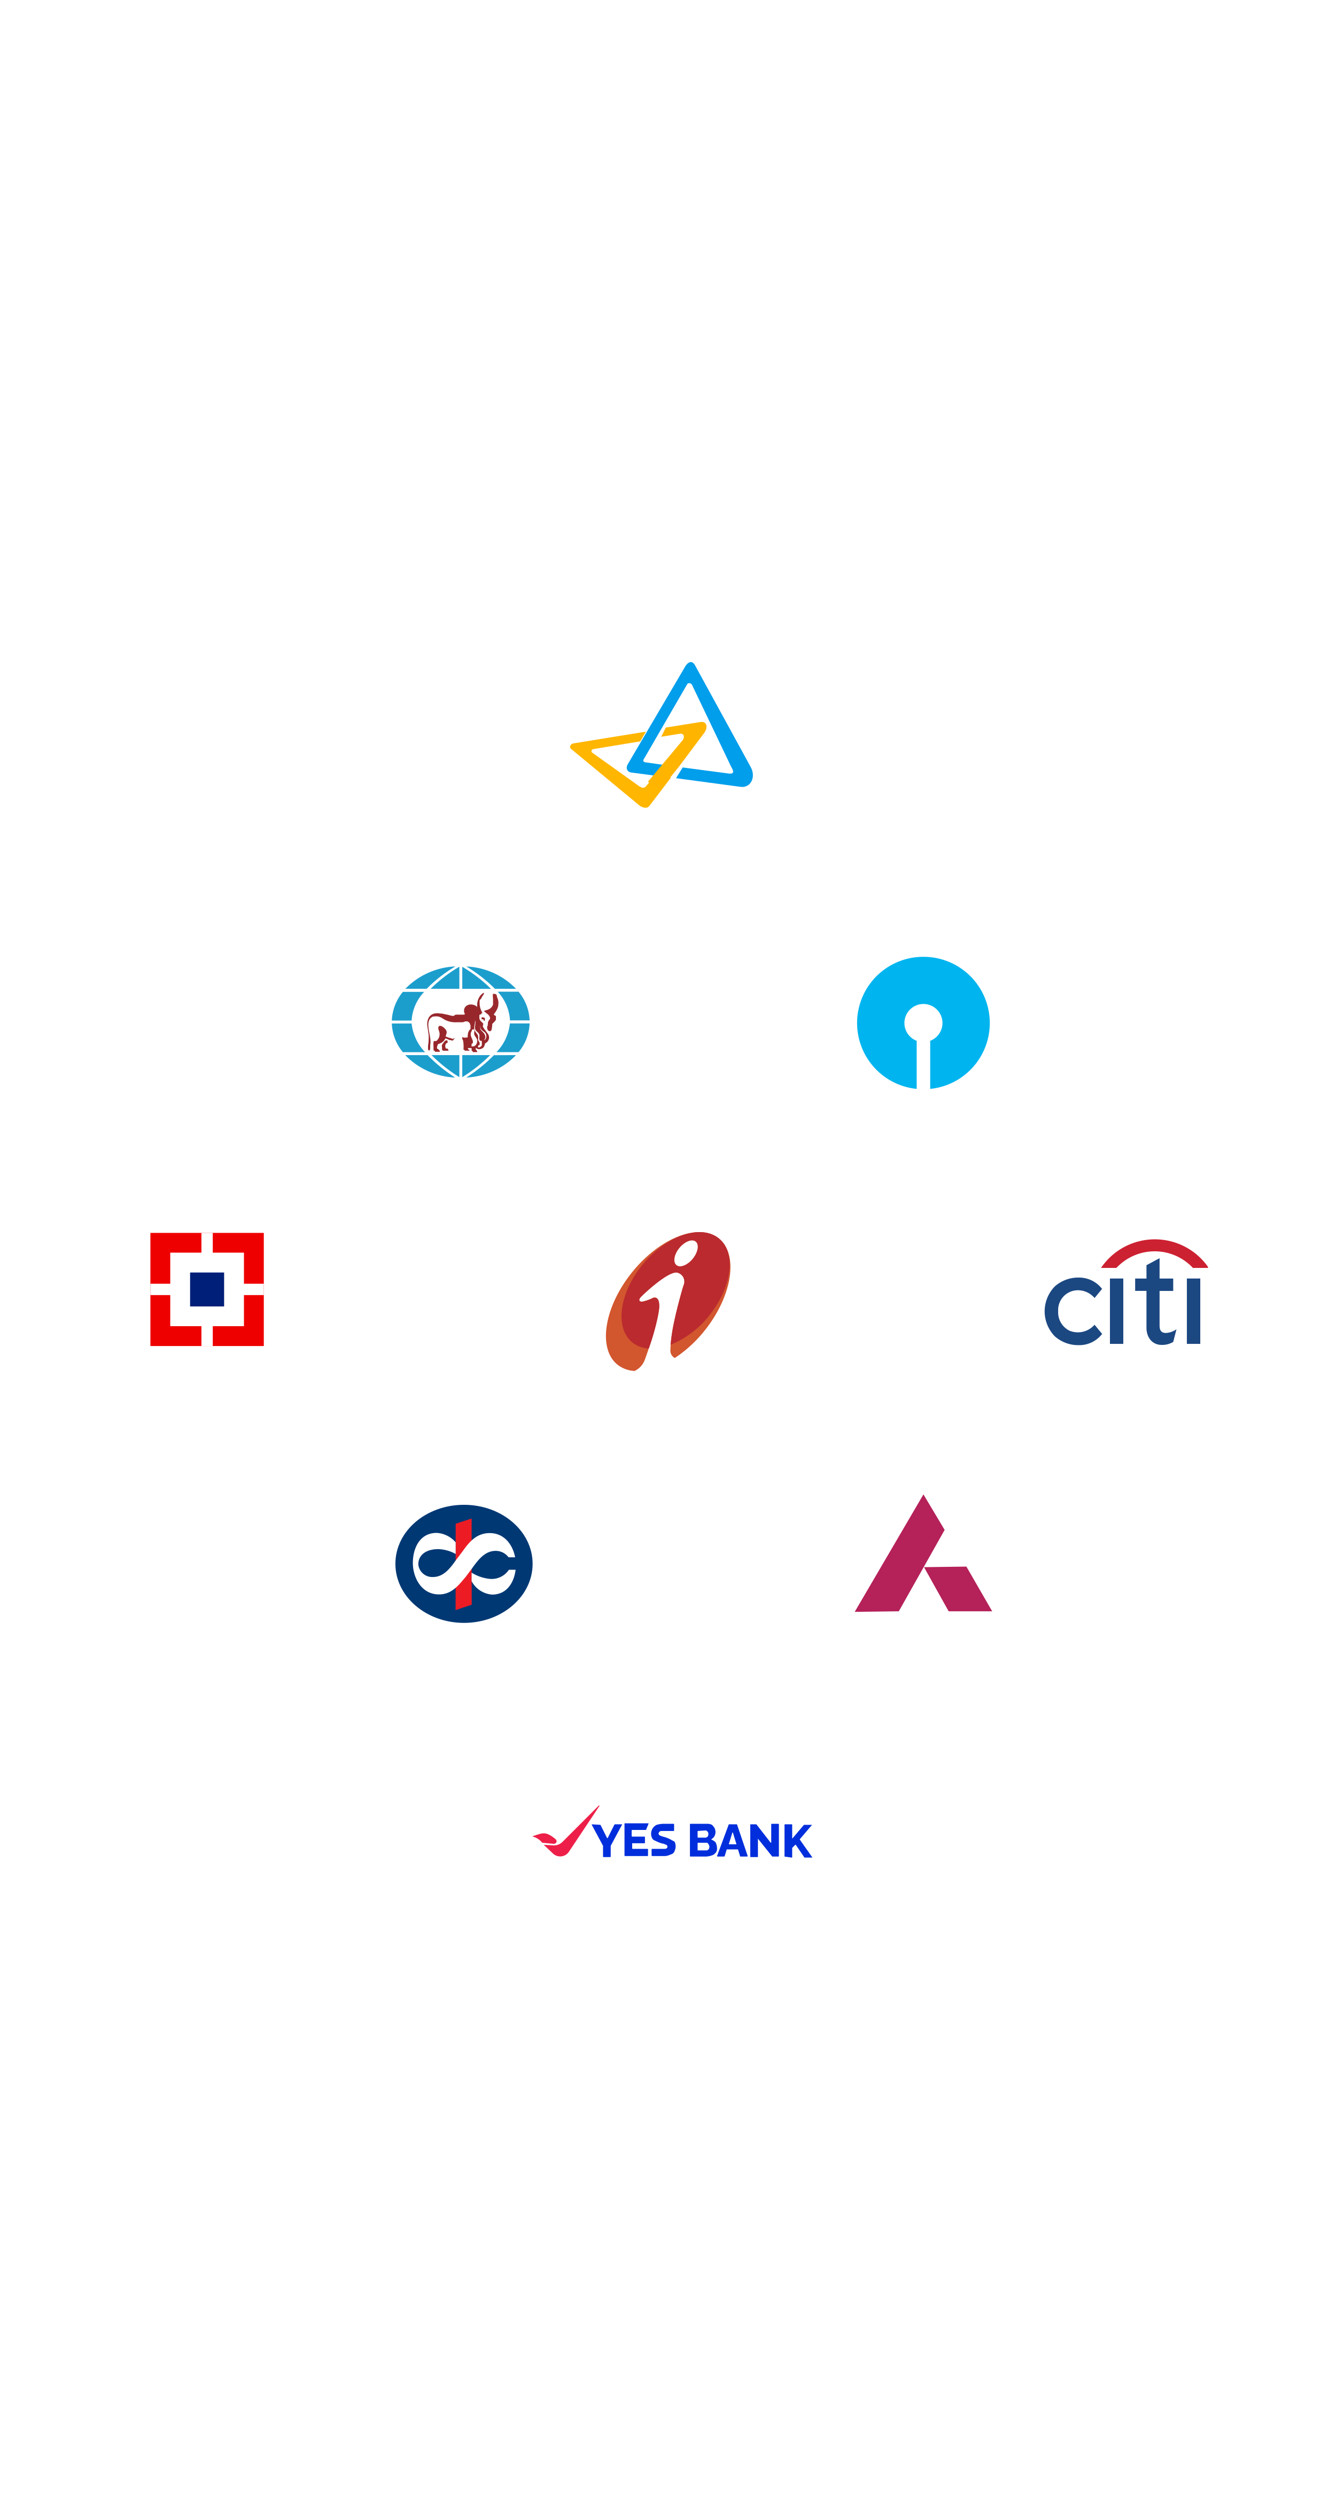 <svg xmlns="http://www.w3.org/2000/svg" xmlns:xlink="http://www.w3.org/1999/xlink" width="261.34" height="488.701" viewBox="0 0 261.34 488.701">
  <defs>
    <filter id="Rectangle_11127" x="1.417" y="226.437" width="79.141" height="52.955" filterUnits="userSpaceOnUse">
      <feOffset input="SourceAlpha"/>
      <feGaussianBlur stdDeviation="2.5" result="blur"/>
      <feFlood flood-opacity="0.302"/>
      <feComposite operator="in" in2="blur"/>
      <feComposite in="SourceGraphic"/>
    </filter>
    <clipPath id="clip-path">
      <rect id="Rectangle_5036" data-name="Rectangle 5036" width="23.137" height="22.116" fill="none"/>
    </clipPath>
    <filter id="Rectangle_11128" x="50.608" y="173.474" width="79.141" height="52.955" filterUnits="userSpaceOnUse">
      <feOffset input="SourceAlpha"/>
      <feGaussianBlur stdDeviation="2.5" result="blur-2"/>
      <feFlood flood-opacity="0.302"/>
      <feComposite operator="in" in2="blur-2"/>
      <feComposite in="SourceGraphic"/>
    </filter>
    <filter id="Rectangle_11129" x="50.608" y="278.806" width="79.141" height="52.955" filterUnits="userSpaceOnUse">
      <feOffset input="SourceAlpha"/>
      <feGaussianBlur stdDeviation="2.5" result="blur-3"/>
      <feFlood flood-opacity="0.302"/>
      <feComposite operator="in" in2="blur-3"/>
      <feComposite in="SourceGraphic"/>
    </filter>
    <filter id="Rectangle_11130" x="92.054" y="226.719" width="79.141" height="52.955" filterUnits="userSpaceOnUse">
      <feOffset input="SourceAlpha"/>
      <feGaussianBlur stdDeviation="2.5" result="blur-4"/>
      <feFlood flood-opacity="0.302"/>
      <feComposite operator="in" in2="blur-4"/>
      <feComposite in="SourceGraphic"/>
    </filter>
    <filter id="Rectangle_11131" x="180.781" y="226.437" width="79.141" height="52.955" filterUnits="userSpaceOnUse">
      <feOffset input="SourceAlpha"/>
      <feGaussianBlur stdDeviation="2.5" result="blur-5"/>
      <feFlood flood-opacity="0.302"/>
      <feComposite operator="in" in2="blur-5"/>
      <feComposite in="SourceGraphic"/>
    </filter>
    <filter id="Rectangle_11132" x="140.266" y="279.229" width="79.141" height="52.955" filterUnits="userSpaceOnUse">
      <feOffset input="SourceAlpha"/>
      <feGaussianBlur stdDeviation="2.5" result="blur-6"/>
      <feFlood flood-opacity="0.302"/>
      <feComposite operator="in" in2="blur-6"/>
      <feComposite in="SourceGraphic"/>
    </filter>
    <filter id="Rectangle_11133" x="140.305" y="173.475" width="79.141" height="52.955" filterUnits="userSpaceOnUse">
      <feOffset input="SourceAlpha"/>
      <feGaussianBlur stdDeviation="2.5" result="blur-7"/>
      <feFlood flood-opacity="0.302"/>
      <feComposite operator="in" in2="blur-7"/>
      <feComposite in="SourceGraphic"/>
    </filter>
    <filter id="Rectangle_11134" x="92.478" y="331.548" width="79.141" height="52.955" filterUnits="userSpaceOnUse">
      <feOffset input="SourceAlpha"/>
      <feGaussianBlur stdDeviation="2.5" result="blur-8"/>
      <feFlood flood-opacity="0.302"/>
      <feComposite operator="in" in2="blur-8"/>
      <feComposite in="SourceGraphic"/>
    </filter>
    <filter id="Rectangle_11135" x="92.478" y="117.04" width="79.141" height="52.955" filterUnits="userSpaceOnUse">
      <feOffset input="SourceAlpha"/>
      <feGaussianBlur stdDeviation="2.5" result="blur-9"/>
      <feFlood flood-opacity="0.302"/>
      <feComposite operator="in" in2="blur-9"/>
      <feComposite in="SourceGraphic"/>
    </filter>
    <clipPath id="clip-path-2">
      <rect id="Rectangle_15139" data-name="Rectangle 15139" width="54.675" height="10.2" transform="translate(0 0)" fill="none"/>
    </clipPath>
    <clipPath id="clip-path-3">
      <rect id="Rectangle_15140" data-name="Rectangle 15140" width="35.767" height="28.485" transform="translate(0 0)" fill="none"/>
    </clipPath>
  </defs>
  <g id="Group_30072" data-name="Group 30072" transform="translate(-813.489 -169.097)">
    <g id="Group_29539" data-name="Group 29539" transform="translate(813.489 169.097)">
      <g id="Group_6385" data-name="Group 6385">
        <rect id="Rectangle_6045" data-name="Rectangle 6045" width="261.34" height="488.701" rx="54.852" fill="#fff"/>
      </g>
    </g>
    <g id="Group_19414" data-name="Group 19414" transform="translate(-118.24 57.25)">
      <g transform="matrix(1, 0, 0, 1, 931.73, 111.85)" filter="url(#Rectangle_11127)">
        <rect id="Rectangle_11127-2" data-name="Rectangle 11127" width="64.141" height="37.955" rx="8.007" transform="translate(8.92 233.94)" fill="#fff"/>
      </g>
      <g id="Group_19389" data-name="Group 19389" transform="translate(961.149 352.857)">
        <g id="Group_4547" data-name="Group 4547" transform="translate(0 0)">
          <rect id="Rectangle_5031" data-name="Rectangle 5031" width="22.183" height="22.116" fill="#e00"/>
        </g>
        <g id="Group_4548" data-name="Group 4548" transform="translate(3.882 3.86)">
          <rect id="Rectangle_5032" data-name="Rectangle 5032" width="14.419" height="14.374" fill="#fff"/>
        </g>
        <g id="Group_4549" data-name="Group 4549" transform="translate(9.982 0)">
          <rect id="Rectangle_5033" data-name="Rectangle 5033" width="2.218" height="22.116" fill="#fff"/>
        </g>
        <g id="Group_4550" data-name="Group 4550" transform="translate(0 9.938)">
          <rect id="Rectangle_5034" data-name="Rectangle 5034" width="22.183" height="2.218" fill="#fff"/>
        </g>
        <g id="Group_4552" data-name="Group 4552" transform="translate(0 0)">
          <g id="Group_4551" data-name="Group 4551" clip-path="url(#clip-path)">
            <rect id="Rectangle_5035" data-name="Rectangle 5035" width="6.655" height="6.633" transform="translate(7.764 7.742)" fill="#001f79"/>
          </g>
        </g>
      </g>
      <g transform="matrix(1, 0, 0, 1, 931.73, 111.85)" filter="url(#Rectangle_11128)">
        <rect id="Rectangle_11128-2" data-name="Rectangle 11128" width="64.141" height="37.955" rx="8.007" transform="translate(58.11 180.97)" fill="#fff"/>
      </g>
      <g transform="matrix(1, 0, 0, 1, 931.73, 111.85)" filter="url(#Rectangle_11129)">
        <rect id="Rectangle_11129-2" data-name="Rectangle 11129" width="64.141" height="37.955" rx="8.007" transform="translate(58.11 286.31)" fill="#fff"/>
      </g>
      <g id="Group_19390" data-name="Group 19390" transform="translate(1008.373 300.766)">
        <path id="Path_9001" data-name="Path 9001" d="M2697.916,4734.31c7.448,0,13.478,4.851,13.478,10.848s-6.045,10.864-13.478,10.864-13.493-4.875-13.493-10.864,6.037-10.848,13.493-10.848" transform="translate(-2684.422 -4734.302)" fill="#fff" fill-rule="evenodd"/>
        <path id="Path_9002" data-name="Path 9002" d="M2697.466,4760.306a14.433,14.433,0,0,1-9.774-4.386h4.37a30.669,30.669,0,0,0,5.4,4.386" transform="translate(-2685.07 -4738.585)" fill="#1c9ecd" fill-rule="evenodd"/>
        <path id="Path_9003" data-name="Path 9003" d="M2701.612,4755.92h5.46a30.025,30.025,0,0,1-5.46,4.313Z" transform="translate(-2687.83 -4738.585)" fill="#1c9ecd" fill-rule="evenodd"/>
        <path id="Path_9004" data-name="Path 9004" d="M2699.556,4760.233a30.386,30.386,0,0,1-5.444-4.313h5.444Z" transform="translate(-2686.343 -4738.585)" fill="#1c9ecd" fill-rule="evenodd"/>
        <path id="Path_9005" data-name="Path 9005" d="M2712.323,4755.92a14.5,14.5,0,0,1-9.741,4.386,30.181,30.181,0,0,0,5.412-4.37Z" transform="translate(-2688.022 -4738.585)" fill="#1c9ecd" fill-rule="evenodd"/>
        <path id="Path_9006" data-name="Path 9006" d="M2684.422,4746.112a9.43,9.43,0,0,1,2.165-5.612h4.169a8.912,8.912,0,0,0-2.461,5.612Z" transform="translate(-2684.422 -4735.529)" fill="#1c9ecd" fill-rule="evenodd"/>
        <path id="Path_9007" data-name="Path 9007" d="M2690.956,4753.822h-4.37a9.372,9.372,0,0,1-2.165-5.612h3.872a9.624,9.624,0,0,0,2.638,5.612" transform="translate(-2684.422 -4737.057)" fill="#1c9ecd" fill-rule="evenodd"/>
        <path id="Path_9008" data-name="Path 9008" d="M2716.44,4748.2a9.275,9.275,0,0,1-2.165,5.612h-4.313a9.522,9.522,0,0,0,2.622-5.612Z" transform="translate(-2689.485 -4737.055)" fill="#1c9ecd" fill-rule="evenodd"/>
        <path id="Path_9009" data-name="Path 9009" d="M2714.333,4740.46a9.343,9.343,0,0,1,2.165,5.612h-3.841a8.923,8.923,0,0,0-2.405-5.612Z" transform="translate(-2689.542 -4735.521)" fill="#1c9ecd" fill-rule="evenodd"/>
        <path id="Path_9010" data-name="Path 9010" d="M2702.606,4734.31a14.43,14.43,0,0,1,9.717,4.369h-4.129a28.158,28.158,0,0,0-5.612-4.369" transform="translate(-2688.022 -4734.302)" fill="#1c9ecd" fill-rule="evenodd"/>
        <path id="Path_9011" data-name="Path 9011" d="M2691.925,4738.669h-4.193a14.542,14.542,0,0,1,9.781-4.37,27.345,27.345,0,0,0-5.612,4.37" transform="translate(-2685.078 -4734.3)" fill="#1c9ecd" fill-rule="evenodd"/>
        <path id="Path_9012" data-name="Path 9012" d="M2699.515,4738.684H2693.9a27.916,27.916,0,0,1,5.613-4.313Z" transform="translate(-2686.301 -4734.314)" fill="#1c9ecd" fill-rule="evenodd"/>
        <path id="Path_9013" data-name="Path 9013" d="M2701.612,4734.39a28.017,28.017,0,0,1,5.612,4.313h-5.612Z" transform="translate(-2687.83 -4734.318)" fill="#1c9ecd" fill-rule="evenodd"/>
        <path id="Path_9014" data-name="Path 9014" d="M2706.011,4751.539l.056.088v.3c0,.417-.217.593-.6.7h-.145v-.04h0v-.112h0v-.04h0l.072-.088h.128l.072-.056.1-.056h0v-.361l-.056-.112-.168-.256c-.249-.545.12-.545-.072-1.018l-.048-.145-.112-.16-.2-.3-.168-.232-.048-.112-.056-.088a2.59,2.59,0,0,1,.088-1.331v-.633h0v.746a1.338,1.338,0,0,0,.369,1.491l.088.073.072.056c.4.433.265.658.257,1.147v.144l.056.168.04.144.072.161Z" transform="translate(-2688.444 -4736.915)" fill="#fff" fill-rule="evenodd"/>
        <path id="Path_9015" data-name="Path 9015" d="M2705.762,4748.673v.208c.064.641.713.874,1.082,1.3l.08.128v.153c.121.336,0,1.082-.449,1.05h0a1.01,1.01,0,0,0,0-1.307l-.112-.192-.128-.129-.144-.1a1.109,1.109,0,0,1-.289-.458v-.2a2.138,2.138,0,0,1,0-.641h0v.08Z" transform="translate(-2688.653 -4737.111)" fill="#fff" fill-rule="evenodd"/>
        <path id="Path_9016" data-name="Path 9016" d="M2704.066,4750.152l-.04.072v.08c-.152.577.361.97.569,1.443V4752c0,.32-.281.938-.713.8h0l.056-.04a.939.939,0,0,0,.241-1.3l-.072-.145-.072-.168-.04-.04-.04-.1v-.746l.04-.144v-.161h.04v.152Z" transform="translate(-2688.28 -4737.404)" fill="#fff" fill-rule="evenodd"/>
        <path id="Path_9017" data-name="Path 9017" d="M2704.066,4750.152l-.04.072v.08c-.152.577.361.97.569,1.443V4752c0,.32-.281.938-.713.8h0l.056-.04a.939.939,0,0,0,.241-1.3l-.072-.145-.072-.168-.04-.04-.04-.1v-.746l.04-.144v-.161h.04v.152Z" transform="translate(-2688.28 -4737.404)" fill="none" stroke="#fff" stroke-miterlimit="2.41" stroke-width="0.42"/>
        <path id="Path_9018" data-name="Path 9018" d="M2704.26,4747.85l-.216-.329-.088-.128v-.088c0-.369,0-.217.072-.441h0v-.08c-.12-.216-.505-.473-.642-.706l-.072-.16-.056-.168v-.673l.072-.048.072-.056.056-.04h.185v-.081l.056-.128h0v-.04h.152v-.056a3.564,3.564,0,0,1-.545-1.964v-.473l.329-.369.056-.16.088-.145.1-.145.1-.168.1-.145.072-.128v-.2h-.048l-.128.072-.113.073-.088.072-.1.1-.1.072-.072.088-.072.088-.08.1-.048.1-.128.2a3.2,3.2,0,0,0-.337,1.715v.088h0l-.144-.128-.16-.112c-1.034-.577-2.453-.12-2.253,1.243v.056l.064.121.048.12.04.064h0l-.04.081h-.056l-.072.056h-1.628l-.489.273-.393-.072-.8-.2-.4-.072-.4-.1-.4-.048h-.2c-1.748-.312-2.638.8-2.478,2.446l.128.8.1.689.04.313a11.077,11.077,0,0,1-.128,2.093v.513c0,.208.12.561.345.272l.04-.072v-.1l.04-.1v-.585l.04-.377c.217-1.6-1.219-4.25.289-5.187l.128-.08.184-.048h.217a2.062,2.062,0,0,1,1.419.289l.184.112.2.128a4.381,4.381,0,0,0,2.461.6h1.235l.176-.041a1.338,1.338,0,0,1,.8-.112l.1.08.112.072.1.088.072.088.072.128v.112l.056.1.04.112v.585l-.056.2h-.04a1.517,1.517,0,0,0-.417.986l-.04.216v.353h-.144l-.1.04h-.489l-.184-.056-.152-.057h0v.249l.056.208.04.1.048.072.04.072h0v.12l.04.2a8.6,8.6,0,0,1,.04,1.2v.256h.04l.1.048h.04l.048.04v.1h.914v-.16h0l-.056-.1-.024.1-.144-.112h-.056v-.04h0v-.04h0v-.161h.714v.513h.04c.08.064.2.112.2.233v.04h.85v-.2l-.056-.056-.088-.1-.088-.072h0v-.056l-.056-.056v-.176l.04-.112.161.128.1.056h0a1.144,1.144,0,0,0,.8,0l.144-.072.145-.088c.3-.2.3-.489.433-.8v-.1h0a1.243,1.243,0,0,0,.473-1.98l-.1-.136-.16-.216Z" transform="translate(-2686.132 -4735.575)" fill="#98272b" fill-rule="evenodd"/>
        <path id="Path_9019" data-name="Path 9019" d="M2706.739,4747.011l.048.064.041.048v.216l.056-.072v-.289h0v-.04h0c-.08,0-.353-.209-.441-.089V4747Z" transform="translate(-2688.787 -4736.78)" fill="#98272b" fill-rule="evenodd"/>
        <path id="Path_9020" data-name="Path 9020" d="M2706.739,4747.011l.048.064.041.048v.216l.056-.072v-.289h0v-.04h0c-.08,0-.353-.209-.441-.089V4747Z" transform="translate(-2688.787 -4736.78)" fill="none" stroke="#9a292d" stroke-miterlimit="2.41" stroke-width="0.21"/>
        <path id="Path_9021" data-name="Path 9021" d="M2706.013,4751.585v.706l-.056.112-.072.088-.1.1c-.2.056-.128.136-.4.128h-.1v-.345l.048-.056h.08l.128-.072h.048v-.056h0v-.369l-.056-.1-.1-.2-.056-.072a.682.682,0,0,1-.072-.545v-.168a.945.945,0,0,0-.168-.562l-.088-.112-.144-.2-.152-.232c-.505-.658,0-1.387-.072-2.261h0v.04h0c.3.682-.329,1.436.233,2.069l.056.056.112.112c.8.649.3,1.018.489,1.6l.056.184.289-.032Z" transform="translate(-2688.406 -4736.889)" fill="#fff" fill-rule="evenodd"/>
        <path id="Path_9022" data-name="Path 9022" d="M2705.932,4748.679v.272c.249.8.8.8,1.074,1.234l.072.128.056.152c.088.329,0,1.01-.425,1.05h0a.874.874,0,0,0,.16-1.042l-.072-.145-.1-.144c-.521-.617-.738-.529-.8-1.491v-.185h0v.2Z" transform="translate(-2688.678 -4737.117)" fill="#fff" fill-rule="evenodd"/>
        <path id="Path_9023" data-name="Path 9023" d="M2709.251,4741.534v-.072l-.088-.072h-.056v.272l.04.24v1.323a1.947,1.947,0,0,1-1.018,1.146l-.217.1-.24.072.24.2.2.161c.329.361.682.954.273,1.387l-.128.185-.056.1-.056.112v.257l-.048.272v.473h-.1c0,.1.072.369.2.361h0l.04-.056v-.088l.064-.168v-.161l.056-.329v-.353l.056-.1.072-.088.072-.1.08-.072.16-.145.1-.12.1-.112.088-.128v-.441l-.321-.192-.128-.385.144-.177v-.04a3.62,3.62,0,0,0,.674-1.131l.048-.145.04-.168a2.257,2.257,0,0,0-.016-1.162l-.048-.145-.1-.256Z" transform="translate(-2689.031 -4735.706)" fill="#98272b" fill-rule="evenodd"/>
        <path id="Path_9024" data-name="Path 9024" d="M2709.251,4741.534v-.072l-.088-.072h-.056v.272l.04.24v1.323a1.947,1.947,0,0,1-1.018,1.146l-.217.1-.24.072.24.2.2.161c.329.361.682.954.273,1.387l-.128.185-.056.1-.056.112v.257l-.048.272v.473h-.1c0,.1.072.369.2.361h0l.04-.056v-.088l.064-.168v-.161l.056-.329v-.353l.056-.1.072-.088.072-.1.08-.072.16-.145.1-.12.1-.112.088-.128v-.441l-.321-.192-.128-.385.144-.177v-.04a3.666,3.666,0,0,0,.721-1.275l.04-.168v-.144a2.089,2.089,0,0,0-.1-1.106l-.1-.256Z" transform="translate(-2689.031 -4735.706)" fill="none" stroke="#9a292d" stroke-miterlimit="2.41" stroke-width="0.63"/>
        <path id="Path_9025" data-name="Path 9025" d="M2704.188,4750.13v.377c0,.593.465.8.6,1.331v.128c0,.312-.185.8-.545.85h-.144l.008-.112h.056v-.04l.056-.048h.04v-.056l.056-.112.04-.128v-.377c-.152-.553-.609-1.066-.345-1.676l.177-.288v-.048h.04v.04h0v.145Z" transform="translate(-2688.289 -4737.398)" fill="#fff" fill-rule="evenodd"/>
        <path id="Path_9026" data-name="Path 9026" d="M2704.188,4750.13v.377c0,.593.465.8.6,1.331v.128c0,.312-.185.8-.545.85h-.144l.008-.112h.056v-.04l.056-.048h.04v-.056l.056-.112.04-.128v-.377c-.152-.553-.609-1.066-.345-1.676l.177-.288v-.048h.04v.04h0v.145Z" transform="translate(-2688.289 -4737.398)" fill="none" stroke="#fff" stroke-miterlimit="2.41" stroke-width="0.42"/>
        <path id="Path_9027" data-name="Path 9027" d="M2697.489,4753.976l-.072-.088-.056-.072v-.088a.707.707,0,0,1,0-.6l.04-.1v-.048l.056-.056.056-.056h.1l.1-.056h.04v-.232l-.024-.208c-.185-.088-.136-.1-.385,0l-.112.088-.128.128c-.673.881-.433.529-.433,1.435v.184h0l.112.048.056.04h.04v.056h1.05v-.04a.607.607,0,0,0-.232-.377l-.072-.056Z" transform="translate(-2686.842 -4737.868)" fill="#98272b" fill-rule="evenodd"/>
        <path id="Path_9028" data-name="Path 9028" d="M2698.739,4751.124h0l-.088.072c-.088.064-.192.152-.312.128h-.1l-.1-.056a3.358,3.358,0,0,0-.633-.176l-.2-.1-.353-.12.072-.249.056-.185.056-.177c.176-.641-.529-1.17-1-1.442h-.144c-.521-.177-.529.5-.385.8l.072.224.056.193.04.185v.184a1.672,1.672,0,0,1-.641,1.348h-.273c-.16.047-.112,0-.272.1v.112a4.714,4.714,0,0,0,0,.946v.673h.048c.441.225,0,.305.545.273h.658v-.129l-.04-.072-.056-.056-.088-.1-.088-.112-.208-.112-.081-.073v-.36h.04v-.145l.112-.185v-.072l.064-.072v-.04h.04l.232-.056.185-.088.184-.1.145-.073.12-.1.112-.1.208-.225.072-.145.072-.111v-.057h.185l.216.088.345.145.184.072h.161l.072.056h.152l.145.032h.04l.056-.073.1-.111.113-.145.1-.161Z" transform="translate(-2686.432 -4737.173)" fill="#98272b" fill-rule="evenodd"/>
      </g>
      <g transform="matrix(1, 0, 0, 1, 931.73, 111.85)" filter="url(#Rectangle_11130)">
        <rect id="Rectangle_11130-2" data-name="Rectangle 11130" width="64.141" height="37.955" rx="8.007" transform="translate(99.55 234.22)" fill="#fff"/>
      </g>
      <g transform="matrix(1, 0, 0, 1, 931.73, 111.85)" filter="url(#Rectangle_11131)">
        <rect id="Rectangle_11131-2" data-name="Rectangle 11131" width="64.141" height="37.955" rx="8.007" transform="translate(188.28 233.94)" fill="#fff"/>
      </g>
      <g id="Group_19391" data-name="Group 19391" transform="translate(1136.079 354.111)">
        <path id="Path_8997" data-name="Path 8997" d="M2976.827,4687.287l-.058.059a4.344,4.344,0,0,1-4.8,1.151.972.972,0,0,1-.123-.056,3.992,3.992,0,0,1-2.157-3.774,3.868,3.868,0,0,1,3.618-4.1c.115-.007.232-.009.347-.006a4.344,4.344,0,0,1,3.1,1.45l.058.059,1.489-1.8h-.048a5.656,5.656,0,0,0-4.516-2.186,6.916,6.916,0,0,0-4.7,1.721,6.982,6.982,0,0,0,0,9.768,6.875,6.875,0,0,0,4.7,1.721,5.628,5.628,0,0,0,4.526-2.167h.048l-1.489-1.8Zm2.988,3.762h2.612v-12.784h-2.612Zm12.881-2.775a3.863,3.863,0,0,1-1.934.638c-.851,0-1.238-.445-1.238-1.441v-6.77h2.669v-2.427h-2.669v-3.984l-2.562,1.374v2.611h-2.215v2.408h2.215v7.214c0,1.935,1.16,3.317,2.9,3.347a4.175,4.175,0,0,0,2.331-.581h0l.638-2.467-.155.1Zm2.167,2.775h2.621v-12.784h-2.621Z" transform="translate(-2967.045 -4670.605)" fill="#1c4882" fill-rule="evenodd"/>
        <path id="Path_8998" data-name="Path 8998" d="M3001.74,4675.109a12.72,12.72,0,0,0-20.822,0l-.115.174h3.007a10.251,10.251,0,0,1,14.49-.471q.243.227.471.471h3.008l-.116-.174Z" transform="translate(-2969.773 -4669.695)" fill="#cc2131" fill-rule="evenodd"/>
      </g>
      <g transform="matrix(1, 0, 0, 1, 931.73, 111.85)" filter="url(#Rectangle_11132)">
        <rect id="Rectangle_11132-2" data-name="Rectangle 11132" width="64.141" height="37.955" rx="8.007" transform="translate(147.77 286.73)" fill="#fff"/>
      </g>
      <g transform="matrix(1, 0, 0, 1, 931.73, 111.85)" filter="url(#Rectangle_11133)">
        <rect id="Rectangle_11133-2" data-name="Rectangle 11133" width="64.141" height="37.955" rx="8.007" transform="translate(147.8 180.97)" fill="#fff"/>
      </g>
      <g transform="matrix(1, 0, 0, 1, 931.73, 111.85)" filter="url(#Rectangle_11134)">
        <rect id="Rectangle_11134-2" data-name="Rectangle 11134" width="64.141" height="37.955" rx="8.007" transform="translate(99.98 339.05)" fill="#fff"/>
      </g>
      <g transform="matrix(1, 0, 0, 1, 931.73, 111.85)" filter="url(#Rectangle_11135)">
        <rect id="Rectangle_11135-2" data-name="Rectangle 11135" width="64.141" height="37.955" rx="8.007" transform="translate(99.98 124.54)" fill="#fff"/>
      </g>
      <g id="Group_19392" data-name="Group 19392" transform="translate(1050.26 352.701)">
        <path id="Path_8999" data-name="Path 8999" d="M2870.746,4673.146c1.034-1.275,1.291-2.782.562-3.367s-2.173,0-3.208,1.258-1.291,2.782-.561,3.368S2869.711,4674.42,2870.746,4673.146Zm2.317,14.031c5.436-6.807,6.671-14.9,2.742-18.008s-11.569-.1-17.013,6.71-6.671,14.9-2.742,18.008a5.9,5.9,0,0,0,3.3,1.195,3.878,3.878,0,0,0,1.972-2.108c.241-.666,2.542-6.944,2.822-10.015.208-2.261-.7-2.365-1.219-2.157a8.2,8.2,0,0,1-2.092.73c-.625,0-.7-.353-.353-.8s5.276-5.091,7.128-4.891a1.8,1.8,0,0,1,1.455,2.082,1.777,1.777,0,0,1-.132.428c-.312.906-1.363,4.811-1.78,6.839a29.85,29.85,0,0,0-.8,5.925,1.643,1.643,0,0,0,.866,1.435A25.42,25.42,0,0,0,2873.063,4687.177Z" transform="translate(-2853.749 -4667.938)" fill="#d2562e" fill-rule="evenodd"/>
        <path id="Path_9000" data-name="Path 9000" d="M2871.5,4673.145c1.034-1.275,1.291-2.782.561-3.368s-2.173,0-3.207,1.259-1.291,2.782-.561,3.368S2870.466,4674.419,2871.5,4673.145Zm3.327,10.928c4.522-5.709,5.2-12.492,1.508-15.105s-10.423-.08-14.905,5.612-5.2,12.483-1.507,15.113a5.767,5.767,0,0,0,2.958,1.01,42.419,42.419,0,0,0,2.021-7.729c.208-2.261-.7-2.365-1.219-2.157a8.217,8.217,0,0,1-2.093.729c-.625,0-.7-.353-.353-.8s5.276-5.107,7.128-4.907a1.8,1.8,0,0,1,1.323,2.509c-.313.906-1.363,4.811-1.78,6.839a42.781,42.781,0,0,0-.761,4.771,18.729,18.729,0,0,0,7.721-5.909Z" transform="translate(-2854.504 -4667.937)" fill="#ba2a2f" fill-rule="evenodd"/>
      </g>
      <g id="Group_19393" data-name="Group 19393" transform="translate(1009.073 406.011)">
        <path id="Path_9029" data-name="Path 9029" d="M2804.379,4745.964c0-6.414,6.013-11.538,13.422-11.538s13.422,5.164,13.422,11.538-6.013,11.545-13.422,11.545-13.422-5.171-13.422-11.545" transform="translate(-2804.379 -4734.427)" fill="#003874"/>
        <path id="Path_9030" data-name="Path 9030" d="M2819.085,4738.792l3.119-1.026.016,16.853-3.151,1.051.016-16.878" transform="translate(-2807.291 -4735.089)" fill="#ed1c24"/>
        <path id="Path_9031" data-name="Path 9031" d="M2828.739,4748.485c-.3,2.405-1.644,4.851-4.6,4.851a4.974,4.974,0,0,1-4.009-2.622v-1.668a8.309,8.309,0,0,0,3.584,1.219,4.05,4.05,0,0,0,3.712-1.78Zm-9.87,1.516c-1.355,1.6-2.67,3.3-5.123,3.3-3.464,0-5.107-3.351-5.107-6.149s1.291-5.877,4.666-5.877a5.311,5.311,0,0,1,3.712,1.844v2.277a7.575,7.575,0,0,0-3.3-.946c-2.141-.04-4.009.891-4.009,3a2.726,2.726,0,0,0,2.895,2.445c2.2,0,3.528-2,4.634-3.528.313-.4,1.187-1.563,1.323-1.756,1.235-1.724,2.662-3.3,5.115-3.3,2.894,0,4.514,2.333,4.971,4.73h-1.291a3.11,3.11,0,0,0-2.534-1.25c-2.269,0-3.624,2.084-4.755,3.624,0,0-.89,1.2-1.2,1.6" transform="translate(-2805.223 -4735.785)" fill="#fff"/>
      </g>
      <g id="Group_19394" data-name="Group 19394" transform="translate(1098.922 403.975)">
        <path id="Path_9032" data-name="Path 9032" d="M2923.749,4754.85l13.446-22.963,4.145,6.943-8.964,15.907-8.627.112Z" transform="translate(-2923.749 -4731.887)" fill="#b52159" fill-rule="evenodd"/>
        <path id="Path_9033" data-name="Path 9033" d="M2940.659,4749.6l8.29-.112,5.043,8.739h-8.515l-4.819-8.627Z" transform="translate(-2927.101 -4735.375)" fill="#b52159" fill-rule="evenodd"/>
      </g>
      <g id="Group_19395" data-name="Group 19395" transform="translate(1099.39 298.89)">
        <g id="layer1">
          <g id="g9996">
            <path id="path2878" d="M3056.171,4732.41a12.94,12.94,0,0,0-1.339,25.816v-9.4a3.721,3.721,0,1,1,2.646,0v9.4a12.94,12.94,0,0,0-1.323-25.816" transform="translate(-3043.178 -4732.41)" fill="#00b5ef"/>
          </g>
        </g>
      </g>
      <g id="Group_30069" data-name="Group 30069" transform="translate(1035.916 464.771)">
        <g id="Group_30068" data-name="Group 30068" clip-path="url(#clip-path-2)">
          <path id="Path_31722" data-name="Path 31722" d="M4.175,7.5a.494.494,0,0,0,.3-.9l-.1-.1C2.475,5,1.975,5.4.075,6c-.1,0-.1.1,0,.1a3.529,3.529,0,0,1,1.8,1.2l2.1.2Z" fill="#ed1f48"/>
          <path id="Path_31723" data-name="Path 31723" d="M12.975,0l-7.1,7.1a2.372,2.372,0,0,1-2,.7l-1.7-.1,1.8,1.7a2.051,2.051,0,0,0,3.1-.3l6-9a.1.1,0,0,0-.1-.1" fill="#ed1f48"/>
          <path id="Path_31724" data-name="Path 31724" d="M36.075,8.4a1.222,1.222,0,0,1-.3.9,1.578,1.578,0,0,1-.8.5,3.6,3.6,0,0,1-1.1.2h-3a.1.1,0,0,1-.1-.1V3.7a.1.1,0,0,1,.1-.1h3.4a1.884,1.884,0,0,1,.8.2,2.651,2.651,0,0,1,.5.6,1.884,1.884,0,0,1,.2.8,1.884,1.884,0,0,1-.2.8,1.7,1.7,0,0,1-.6.6v.1a2.177,2.177,0,0,1,.8.5,2.663,2.663,0,0,1,.3,1.2M32.275,5V6.2a.1.1,0,0,0,.1.1h1.4a.367.367,0,0,0,.3-.1.215.215,0,0,0,.2-.2c.1-.1.1-.2.1-.4a.6.6,0,0,0-.1-.4c-.1-.1-.1-.2-.2-.2a.367.367,0,0,0-.3-.1l-1.5.1h0m2.3,3.1a.756.756,0,0,0-.1-.4c-.1-.1-.1-.2-.2-.3a.367.367,0,0,0-.3-.1h-1.6a.1.1,0,0,0-.1.1V8.7a.1.1,0,0,0,.1.1h1.6a.367.367,0,0,0,.3-.1c.1-.1.2-.1.2-.2a.756.756,0,0,0,.1-.4" fill="#002edc"/>
          <path id="Path_31725" data-name="Path 31725" d="M38.375,3.7h1.6l2.1,6.2a.1.1,0,0,1-.1.1h-1.3a.1.1,0,0,1-.1-.1l-.4-1.3h-2.2l-.4,1.3-.1.1h-1.3a.1.1,0,0,1-.1-.1Zm1.5,3.9-.7-2.3h-.1l-.7,2.3Z" fill="#002edc"/>
          <path id="Path_31726" data-name="Path 31726" d="M44.075,6.5V10a.1.1,0,0,1-.1.1h-1.3a.1.1,0,0,1-.1-.1V3.8a.1.1,0,0,1,.1-.1h1.1l2.8,3.6h.1V3.7a.1.1,0,0,1,.1-.1h1.3a.1.1,0,0,1,.1.1V9.9a.1.1,0,0,1-.1.1h-1.2l-2.8-3.5h0" fill="#002edc"/>
          <path id="Path_31727" data-name="Path 31727" d="M49.275,10V3.8a.1.1,0,0,1,.1-.1h1.3a.1.1,0,0,1,.1.1V6.4s0,.1.1,0l2.2-2.6h1.5s.1.1,0,.1l-2.3,2.7v.1l2.4,3.4v.1h-1.5l-1.7-2.5h-.1l-.6.6v1.8a.1.1,0,0,1-.1.1Z" fill="#002edc"/>
          <path id="Path_31728" data-name="Path 31728" d="M13.275,3.8l1.3,2.6h.1l1.3-2.6.1-.1h1.4s.1,0,0,.1l-2.2,4.1V10a.1.1,0,0,1-.1.1h-1.3a.1.1,0,0,1-.1-.1V7.9l-2.2-4.1V3.7l1.7.1h0" fill="#002edc"/>
          <path id="Path_31729" data-name="Path 31729" d="M19.475,7.4h2.4a.1.1,0,0,0,.1-.1V6.2a.1.1,0,0,0-.1-.1h-2.4a.1.1,0,0,1-.1-.1V4.9a.1.1,0,0,1,.1-.1h2.7l.5-1.2V3.5h-4.6a.1.1,0,0,0-.1.1V9.8a.1.1,0,0,0,.1.1h4.4a.1.1,0,0,0,.1-.1V8.6a.1.1,0,0,0-.1-.1h-2.9a.1.1,0,0,1-.1-.1Z" fill="#002edc"/>
          <path id="Path_31730" data-name="Path 31730" d="M26.875,6.6a10.375,10.375,0,0,0-1-.4,6.373,6.373,0,0,1-.7-.2c-.2-.1-.3-.1-.4-.2s-.2-.3-.1-.4c0-.1.1-.2.2-.3s.3-.1.6-.1h2.1a.1.1,0,0,0,.1-.1V3.7a.1.1,0,0,0-.1-.1h-2.1a5.019,5.019,0,0,0-1.2.2,1.853,1.853,0,0,0-.8.7,2.016,2.016,0,0,0-.3,1.1,1.884,1.884,0,0,0,.2.8,1.024,1.024,0,0,0,.6.5,7.93,7.93,0,0,0,.9.4,3.091,3.091,0,0,0,.8.2,1.69,1.69,0,0,0,.5.2.52.52,0,0,1,.2.4c0,.1-.1.3-.2.3-.1.1-.3.1-.6.1h-2.2a.1.1,0,0,0-.1.1V9.8a.1.1,0,0,0,.1.1h2.2a2.769,2.769,0,0,0,.9-.1c.3-.1.5-.2.8-.3a1.024,1.024,0,0,0,.5-.6,2.125,2.125,0,0,0,0-1.8c-.3-.2-.6-.3-.9-.5" fill="#002edc"/>
        </g>
      </g>
      <g id="Group_30071" data-name="Group 30071" transform="translate(1043.24 241.271)">
        <g id="Group_30070" data-name="Group 30070" clip-path="url(#clip-path-3)">
          <path id="Path_31731" data-name="Path 31731" d="M15.53,28.1l4.2-5.5-3.1-.4-1.8,2.1c-.4.5-1,.2-1.4-.1l-9.1-6.5c-.3-.2-.1-.7.3-.7l9.1-1.5,1.1-1.9L.63,15.9c-.5.1-.9.7-.4,1.1l13.3,11c.5.4,1.5.8,2,.1" fill="#ffb600"/>
          <path id="Path_31732" data-name="Path 31732" d="M24.43.6l10.9,19.9c1.1,2,0,4.1-1.9,3.9l-12.7-1.7,1.3-2.1,9.1,1.2c1,.1.9-.5.4-1.3L23.83,4.4c-.2-.3-.7-.4-.9-.1l-8.4,14.5c-.3.4-.3.7.2.8l3.6.5-1.7,2.1-4.6-.6c-.9-.1-1.2-.9-.7-1.7l11-18.7c.5-1,1.4-1.8,2.1-.6" fill="#019eec"/>
          <path id="Path_31733" data-name="Path 31733" d="M21.33,20.4l.9-1.2,3.9-5.2c.9-1.1.7-2.4-.5-2.3l-6.9,1.1-.9,1.8,3.7-.6c.8-.1,1,.8.3,1.5l-2.5,3-1.1,1.3-3,3.6,2.5,1.5Z" fill="#ffb500"/>
        </g>
      </g>
    </g>
  </g>
</svg>
